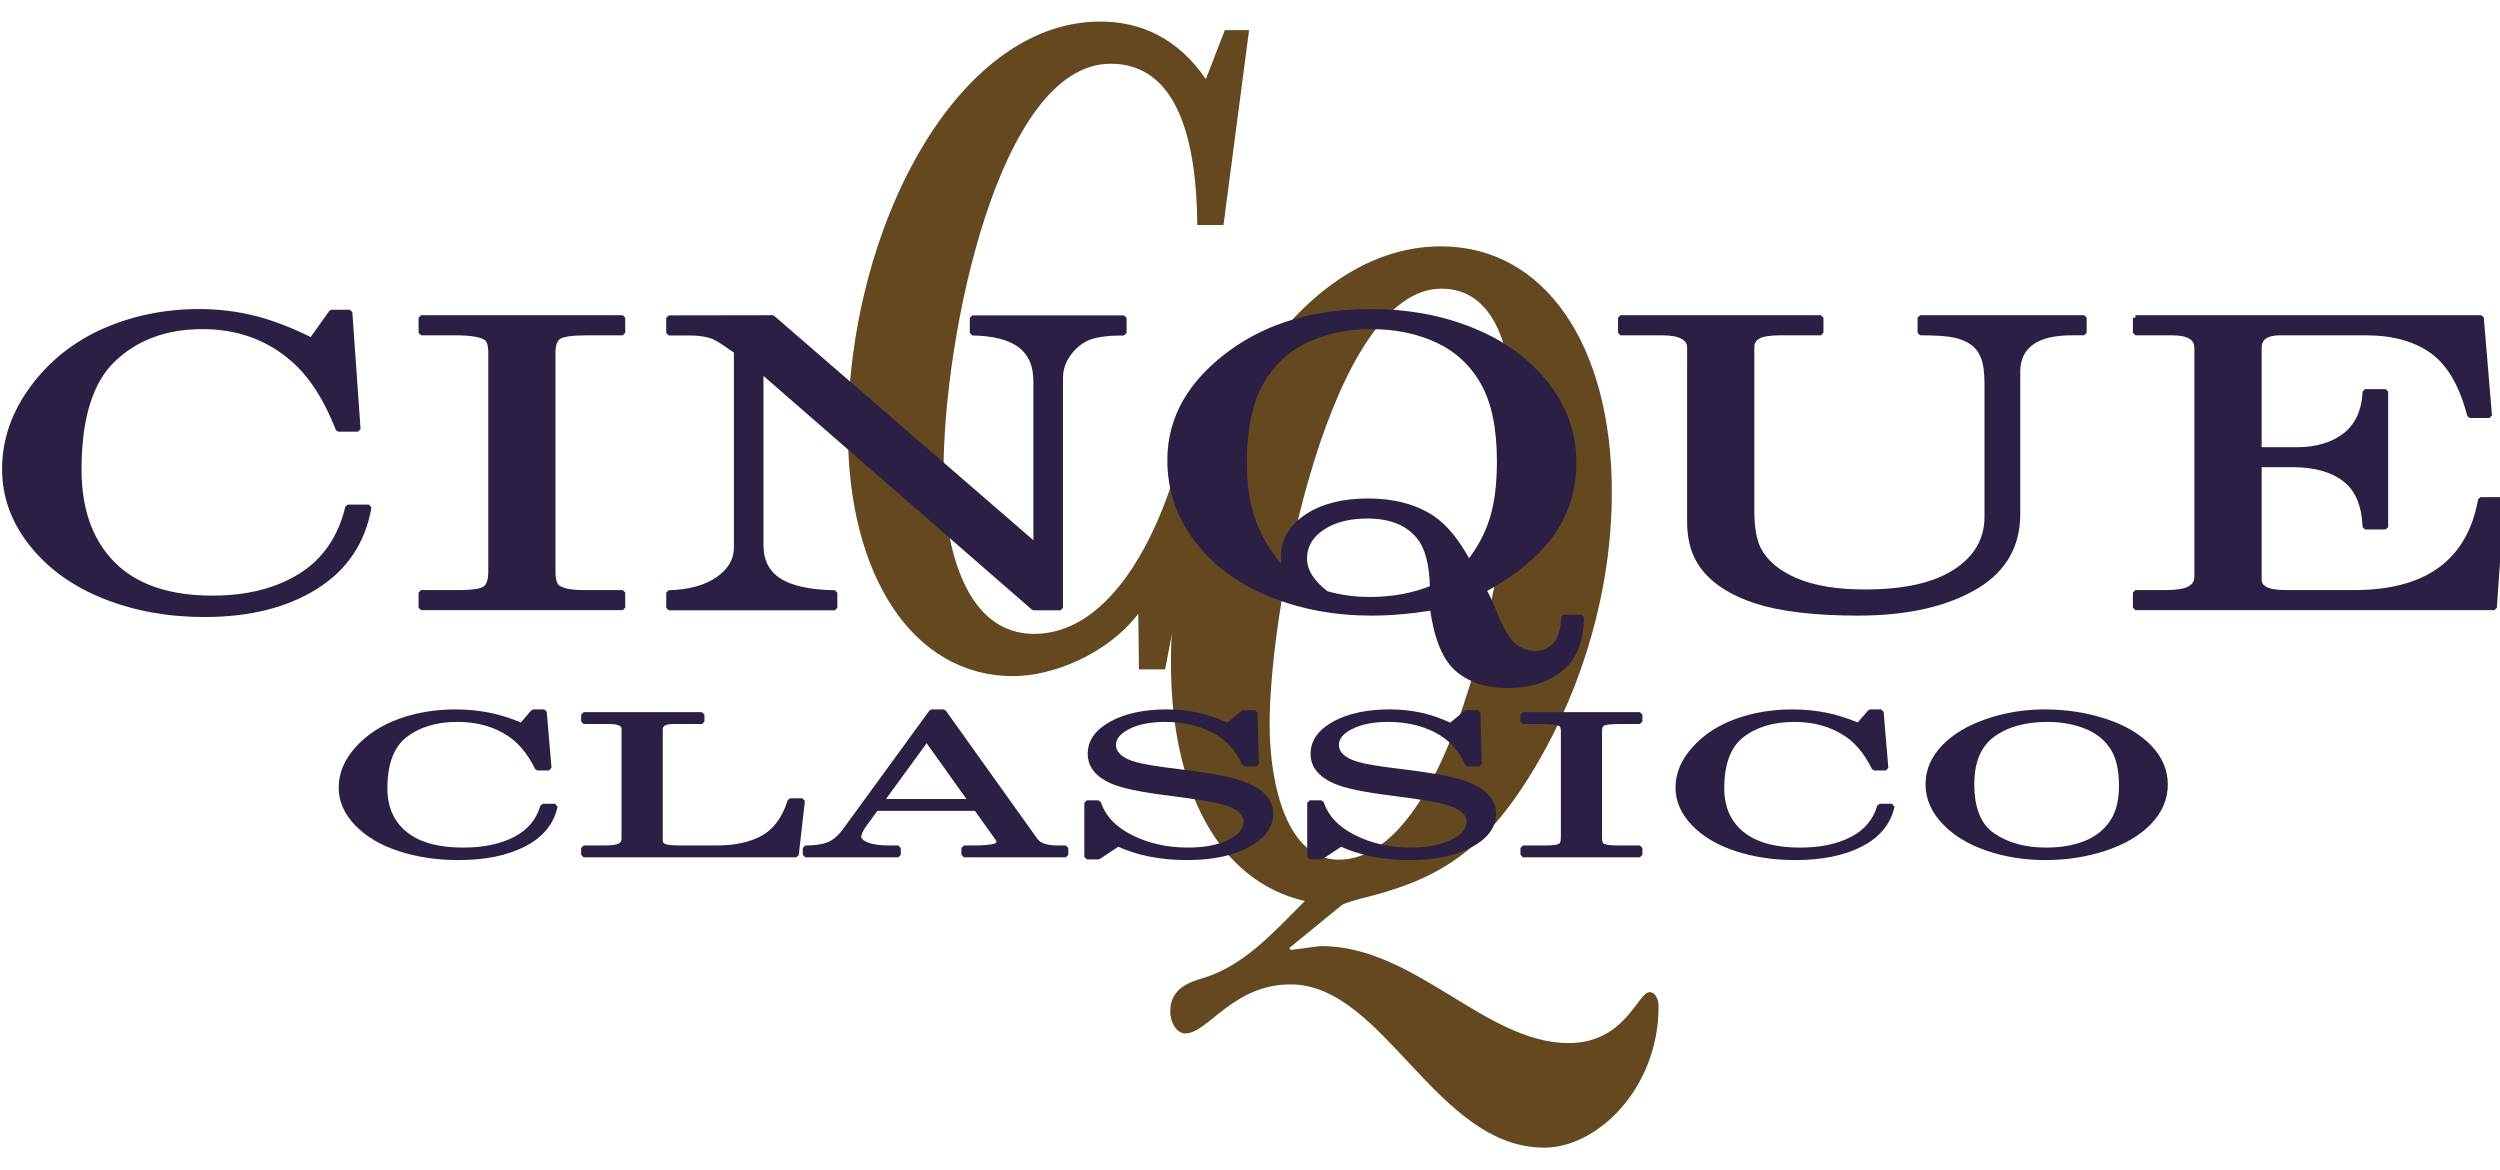 <?xml version="1.0" encoding="utf-8"?>
<!-- Generator: Adobe Illustrator 15.1.0, SVG Export Plug-In . SVG Version: 6.00 Build 0)  -->
<!DOCTYPE svg PUBLIC "-//W3C//DTD SVG 1.1//EN" "http://www.w3.org/Graphics/SVG/1.1/DTD/svg11.dtd">
<svg version="1.1" id="レイヤー_1" xmlns="http://www.w3.org/2000/svg" xmlns:xlink="http://www.w3.org/1999/xlink" x="0px"
	 y="0px" width="500px" height="234px" viewBox="0 0 500 234" enable-background="new 0 0 500 234" xml:space="preserve">
<g>
	<path fill="#644920" d="M244.966,6.029h4.851L244.7,45.003h-5.241c-0.125-16.902-3.928-32.256-17.314-32.256
		c-22.409,0-33.429,54.719-33.429,81.196c0,16.901,4.991,32.835,18.089,32.835c14.042,0,23.868-16.699,28.859-34.366h5.24
		l-7.872,41.472h-5.249l-0.125-11.137c-6.156,8.045-17.051,12.48-25.048,12.48c-19.924,0-33.03-19.979-33.03-48.955
		c0-40.317,21.626-81.962,50.47-81.962c7.998,0,15.48,3.249,21.119,11.512L244.966,6.029z"/>
	<path fill="#644920" d="M257.86,189.604l0.267,0.375c2.03-0.188,4.061-0.578,6.083-0.766c18.8,0,32.874,19.401,49.51,19.401
		c11.357,0,13.794-10.185,16.23-10.185c1.078,0,1.766,1.343,1.766,2.874c0,16.323-12.184,28.227-22.869,28.227
		c-21.643,0-32.054-32.648-50.72-32.648c-11.639,0-16.496,9.811-21.097,9.811c-1.632,0-2.983-2.124-2.983-4.421
		c0-4.796,4.202-5.951,6.763-6.717c7.99-2.5,13.66-8.842,20.159-15.355c-17.581-4.03-26.782-22.853-26.782-47.611
		c0-41.457,23.672-83.321,53.969-83.321c20.829,0,34.21,19.791,34.21,49.159c0,19.76-5.944,38.77-14.613,53.75
		c-10.537,18.229-20.003,23.806-35.959,27.633c-1.094,0.391-2.312,0.578-3.39,1.172L257.86,189.604z M253.925,144.882
		c0,12.091,3.529,27.056,13.808,27.056c22.994,0,34.89-62.186,34.89-88.117c0-13.418-3.382-26.086-14.332-26.086
		C266.39,57.735,253.925,120.108,253.925,144.882z"/>
</g>
<g>
	<g>
		<path fill="#2B2044" stroke="#2B2044" stroke-miterlimit="1" d="M104.325,145.085l2.32-2.702h2.203l0.953,11.216h-2.32
			c-1.523-3.124-3.444-5.42-5.741-6.904c-2.858-1.859-6.279-2.812-10.239-2.812c-4.288,0-7.787,1.062-10.474,3.139
			c-2.703,2.094-4.046,5.64-4.046,10.623c0,4.171,1.539,7.372,4.624,9.575c2.632,1.874,6.311,2.796,11.06,2.796
			c4.123,0,7.607-0.734,10.418-2.202c2.797-1.452,4.632-3.64,5.483-6.561h2.453c-0.703,3.295-2.797,5.826-6.256,7.606
			c-3.452,1.766-7.81,2.656-13.066,2.656c-4.265,0-8.162-0.579-11.74-1.75c-3.553-1.141-6.404-2.827-8.529-5.014
			c-2.131-2.203-3.193-4.608-3.193-7.217c0-2.78,1.093-5.39,3.295-7.811c2.21-2.438,5.022-4.265,8.466-5.498
			c3.437-1.235,7.14-1.844,11.099-1.844c2.219,0,4.366,0.203,6.451,0.594C99.615,143.367,101.881,144.07,104.325,145.085z"/>
		<path fill="#2B2044" stroke="#2B2044" stroke-miterlimit="1" d="M116.736,142.929h23.649v1.376h-5.702
			c-0.897,0-1.562,0.125-1.992,0.391c-0.429,0.28-0.64,0.687-0.64,1.233v22.213c0,0.53,0.265,0.905,0.812,1.124
			c0.539,0.219,1.625,0.328,3.272,0.328h7.186c3.827,0,6.958-0.703,9.404-2.093c2.428-1.39,4.202-3.843,5.311-7.343h2.444
			l-1.226,10.81h-42.519v-1.374h4.187c1.437,0,2.436-0.141,3.014-0.422c0.578-0.297,0.867-0.78,0.867-1.452v-21.994
			c0-0.453-0.242-0.812-0.734-1.062c-0.477-0.234-1.195-0.359-2.132-0.359h-5.202V142.929z"/>
		<path fill="#2B2044" stroke="#2B2044" stroke-miterlimit="1" d="M186.303,142.383h2.429l18.339,25.681
			c0.734,1.03,2.234,1.53,4.514,1.53h1.578v1.374h-20.385v-1.374h1.625c2.124,0,3.625-0.109,4.499-0.344
			c0.593-0.188,0.897-0.469,0.897-0.843c0-0.203-0.085-0.453-0.25-0.703l-4.303-6.029H175.22l-2.531,3.467
			c-0.625,0.923-0.937,1.641-0.937,2.172c0,0.641,0.516,1.172,1.578,1.624c1.046,0.438,2.585,0.656,4.592,0.656h1.734v1.374h-18.597
			v-1.374c1.992,0,3.562-0.234,4.726-0.703c1.148-0.499,2.21-1.405,3.187-2.732L186.303,142.383z M185.334,147.787l-9.123,12.513
			h18.05L185.334,147.787z"/>
		<path fill="#2B2044" stroke="#2B2044" stroke-miterlimit="1" d="M245.56,145.116l3.125-2.593h2.312l0.28,10.263h-2.327
			c-1.429-3.093-3.53-5.343-6.318-6.764c-2.781-1.421-5.991-2.14-9.614-2.14c-3.031,0-5.507,0.5-7.436,1.499
			c-1.921,0.984-2.882,2.172-2.882,3.593c0,0.875,0.368,1.656,1.102,2.327c0.742,0.672,1.843,1.219,3.296,1.609
			c1.46,0.422,4.217,0.875,8.255,1.358c5.678,0.673,9.661,1.375,11.95,2.078c2.303,0.688,4.014,1.577,5.146,2.624
			c1.133,1.062,1.702,2.297,1.702,3.718c0,2.562-1.555,4.671-4.678,6.326c-3.101,1.672-7.115,2.5-12.052,2.5
			c-5.295,0-9.911-0.922-13.809-2.734l-3.921,2.593h-2.327v-10.809h2.327c0.968,2.921,3.14,5.218,6.514,6.904
			c3.366,1.702,7.178,2.546,11.403,2.546c3.421,0,6.218-0.562,8.373-1.64c2.155-1.094,3.248-2.452,3.248-4.046
			c0-0.891-0.405-1.688-1.218-2.343c-0.797-0.672-2.077-1.234-3.819-1.688c-1.741-0.437-5.178-0.999-10.301-1.656
			c-5.632-0.688-9.466-1.499-11.528-2.421c-2.875-1.28-4.32-3.108-4.32-5.451c0-2.468,1.43-4.468,4.312-6.046
			c2.882-1.562,6.553-2.343,11.044-2.343c2.148,0,4.179,0.219,6.132,0.64C241.467,143.445,243.482,144.133,245.56,145.116z"/>
		<path fill="#2B2044" stroke="#2B2044" stroke-miterlimit="1" d="M290.133,145.116l3.125-2.593h2.319l0.272,10.263h-2.326
			c-1.414-3.093-3.516-5.343-6.319-6.764c-2.788-1.421-5.982-2.14-9.614-2.14c-3.031,0-5.506,0.5-7.436,1.499
			c-1.929,0.984-2.874,2.172-2.874,3.593c0,0.875,0.358,1.656,1.094,2.327c0.733,0.672,1.835,1.219,3.296,1.609
			c1.468,0.422,4.218,0.875,8.255,1.358c5.671,0.673,9.661,1.375,11.957,2.078c2.297,0.688,4.008,1.577,5.14,2.624
			c1.141,1.062,1.703,2.297,1.703,3.718c0,2.562-1.562,4.671-4.671,6.326c-3.108,1.672-7.122,2.5-12.059,2.5
			c-5.296,0-9.896-0.922-13.81-2.734l-3.92,2.593h-2.319v-10.809h2.319c0.969,2.921,3.14,5.218,6.521,6.904
			c3.366,1.702,7.17,2.546,11.396,2.546c3.413,0,6.208-0.562,8.372-1.64c2.163-1.094,3.249-2.452,3.249-4.046
			c0-0.891-0.405-1.688-1.218-2.343c-0.798-0.672-2.078-1.234-3.82-1.688c-1.741-0.437-5.178-0.999-10.302-1.656
			c-5.623-0.688-9.465-1.499-11.512-2.421c-2.89-1.28-4.335-3.108-4.335-5.451c0-2.468,1.445-4.468,4.319-6.046
			c2.874-1.562,6.561-2.343,11.036-2.343c2.148,0,4.194,0.219,6.131,0.64C286.041,143.445,288.048,144.133,290.133,145.116z"/>
		<path fill="#2B2044" stroke="#2B2044" stroke-miterlimit="1" d="M304.598,142.929h23.385v1.376h-3.999
			c-1.789,0-2.89,0.125-3.374,0.359c-0.47,0.249-0.703,0.78-0.703,1.577v21.338c0,0.859,0.219,1.39,0.617,1.608
			c0.555,0.266,1.538,0.406,2.976,0.406h4.483v1.374h-23.385v-1.374h4.389c1.539,0,2.547-0.109,2.984-0.375
			c0.469-0.234,0.703-0.78,0.703-1.64v-21.338c0-0.797-0.219-1.297-0.625-1.484c-0.633-0.312-1.812-0.452-3.499-0.452h-3.952
			V142.929z"/>
		<path fill="#2B2044" stroke="#2B2044" stroke-miterlimit="1" d="M371.696,145.085l2.336-2.702h2.187l0.953,11.216h-2.328
			c-1.523-3.124-3.436-5.42-5.748-6.904c-2.858-1.859-6.248-2.812-10.216-2.812c-4.296,0-7.795,1.062-10.489,3.139
			c-2.694,2.094-4.038,5.64-4.038,10.623c0,4.171,1.546,7.372,4.624,9.575c2.64,1.874,6.311,2.796,11.044,2.796
			c4.147,0,7.622-0.734,10.419-2.202c2.812-1.452,4.647-3.64,5.498-6.561h2.469c-0.719,3.295-2.812,5.826-6.265,7.606
			c-3.444,1.766-7.81,2.656-13.074,2.656c-4.265,0-8.161-0.579-11.724-1.75c-3.577-1.141-6.412-2.827-8.545-5.014
			c-2.131-2.203-3.194-4.608-3.194-7.217c0-2.78,1.095-5.39,3.305-7.811c2.194-2.438,5.021-4.265,8.458-5.498
			c3.437-1.235,7.155-1.844,11.114-1.844c2.211,0,4.366,0.203,6.428,0.594C366.987,143.367,369.252,144.07,371.696,145.085z"/>
		<path fill="#2B2044" stroke="#2B2044" stroke-miterlimit="1" d="M408.89,142.383c4.319,0,8.35,0.625,12.121,1.859
			c3.757,1.233,6.717,2.967,8.85,5.186c2.132,2.218,3.202,4.702,3.202,7.482s-1.07,5.295-3.21,7.529
			c-2.156,2.233-5.101,3.983-8.842,5.217c-3.74,1.234-7.724,1.859-11.927,1.859c-4.092,0-7.95-0.609-11.535-1.828
			c-3.608-1.218-6.482-2.952-8.661-5.248c-2.195-2.297-3.281-4.812-3.281-7.592c0-2.734,1.062-5.202,3.156-7.404
			c2.124-2.203,4.998-3.921,8.677-5.186C401.096,143.008,404.913,142.383,408.89,142.383z M409.444,143.883
			c-4.483,0-8.131,1.03-10.911,3.061c-2.772,2.031-4.171,5.343-4.171,9.904c0,4.968,1.43,8.388,4.287,10.294
			c2.844,1.921,6.382,2.874,10.584,2.874c2.929,0,5.537-0.438,7.756-1.312c2.249-0.858,4.021-2.233,5.342-4.107
			c1.312-1.875,1.968-4.343,1.968-7.404c0-3.312-0.608-5.905-1.851-7.779c-1.242-1.875-3.007-3.265-5.318-4.171
			C414.833,144.336,412.271,143.883,409.444,143.883z"/>
	</g>
	<g>
		<path fill="#2B2044" stroke="#2B2044" stroke-miterlimit="1" d="M62.297,68.044l3.983-5.592h3.687l1.647,23.385h-3.967
			c-2.585-6.593-5.835-11.465-9.755-14.575c-4.858-3.952-10.654-5.936-17.386-5.936c-7.296,0-13.231,2.187-17.824,6.545
			c-4.576,4.343-6.873,11.684-6.873,22.01c0,8.717,2.624,15.37,7.874,19.964c4.482,3.842,10.73,5.778,18.799,5.778
			c7.053,0,12.958-1.515,17.746-4.529c4.772-3.031,7.881-7.577,9.333-13.668h4.241c-1.211,6.919-4.773,12.232-10.653,15.917
			c-5.897,3.702-13.317,5.562-22.267,5.562c-7.256,0-13.903-1.219-19.979-3.625c-6.061-2.421-10.919-5.904-14.542-10.449
			c-3.625-4.562-5.444-9.56-5.444-15.012c0-5.764,1.867-11.185,5.608-16.246c3.756-5.077,8.561-8.872,14.402-11.435
			c5.834-2.545,12.145-3.827,18.894-3.827c3.764,0,7.419,0.437,10.934,1.312C54.292,64.499,58.143,65.966,62.297,68.044z"/>
		<path fill="#2B2044" stroke="#2B2044" stroke-miterlimit="1" d="M84.213,63.545h40.333v3.015h-6.904
			c-3.085,0-5.022,0.25-5.827,0.765c-0.82,0.5-1.218,1.578-1.218,3.218v43.753c0,1.766,0.359,2.858,1.07,3.28
			c0.944,0.625,2.663,0.938,5.139,0.938h7.739v3.015H84.213v-3.015h7.592c2.656,0,4.39-0.266,5.17-0.781
			c0.797-0.531,1.18-1.671,1.18-3.437V70.543c0-1.641-0.351-2.656-1.069-3.046C96,66.872,93.969,66.56,91.032,66.56h-6.819V63.545z"
			/>
		<path fill="#2B2044" stroke="#2B2044" stroke-miterlimit="1" d="M133.747,63.576l20.76-0.031l52.672,45.598V76.229
			c0-3.296-1.14-5.749-3.405-7.358c-2.101-1.437-5.186-2.218-9.318-2.28v-3.015h30.359v3.015c-3.116,0-5.443,0.296-6.982,0.875
			c-1.531,0.578-2.875,1.641-4.015,3.14c-1.14,1.515-1.718,3.17-1.718,4.967v45.987h-5.389l-54.517-47.472v34.929
			c0,3.186,1.203,5.545,3.617,7.092c2.397,1.546,6.122,2.358,11.16,2.436v3.016h-33.225v-3.016c4.155-0.108,7.451-1.03,9.888-2.732
			c2.429-1.703,3.647-3.797,3.647-6.311V70.247l-0.977-0.657c-1.897-1.375-3.264-2.187-4.093-2.421
			c-1.156-0.39-2.639-0.578-4.475-0.578h-3.991V63.576z"/>
		<path fill="#2B2044" stroke="#2B2044" stroke-miterlimit="1" d="M296.771,117.999c0.625,1.093,1.297,2.53,2.031,4.327
			c1.358,3.452,2.671,5.701,3.951,6.764c1.251,1.062,2.703,1.609,4.327,1.609c1.517,0,2.805-0.563,3.897-1.688
			c1.095-1.109,1.68-2.969,1.758-5.577h3.562c-0.047,4.702-1.437,8.154-4.155,10.356c-2.726,2.219-6.279,3.328-10.669,3.328
			c-4.077,0-7.381-1.078-9.936-3.234c-2.545-2.155-4.232-6.248-5.06-12.309c-2.195,0.344-4.312,0.609-6.343,0.781
			c-2.046,0.188-3.991,0.266-5.834,0.266c-7.287,0-14.02-1.25-20.189-3.75c-6.179-2.482-11.075-6.107-14.691-10.84
			c-3.64-4.733-5.452-10.075-5.452-15.995c0-8.42,4.108-15.605,12.325-21.588c7.475-5.42,16.754-8.139,27.844-8.139
			c7.436,0,14.215,1.25,20.369,3.765c6.116,2.483,11.036,6.077,14.73,10.747c3.702,4.687,5.545,9.919,5.545,15.699
			c0,5.294-1.453,10.028-4.351,14.152S302.989,114.577,296.771,117.999z M293.741,112.547c2.124-2.655,3.672-5.545,4.663-8.653
			c0.977-3.093,1.477-6.983,1.477-11.654c0-6.591-1.078-11.809-3.226-15.635c-2.148-3.828-5.202-6.67-9.115-8.514
			c-3.921-1.843-8.342-2.764-13.277-2.764c-4.866,0-9.216,0.921-13.082,2.764c-3.852,1.844-6.865,4.702-9.036,8.577
			c-2.18,3.857-3.266,9.138-3.266,15.824c0,4.701,0.641,8.747,1.921,12.122c1.282,3.374,3.281,6.576,6.014,9.591
			c-0.094-1.172-0.125-2.141-0.125-2.874c0-3.265,1.563-5.936,4.68-8.013c3.116-2.078,7.201-3.125,12.254-3.125
			c5.092,0,9.38,1.14,12.832,3.406C289.04,105.331,291.469,108.313,293.741,112.547z M286.479,117.577
			c-0.079-4.733-0.985-8.169-2.75-10.294c-2.233-2.717-5.654-4.077-10.263-4.077c-3.687,0-6.686,0.782-9.037,2.359
			c-2.335,1.578-3.521,3.609-3.521,6.092c0,2.499,1.452,4.842,4.35,7.044c2.772,0.797,5.679,1.188,8.732,1.188
			c2.343,0,4.553-0.204,6.623-0.594C282.683,118.904,284.635,118.327,286.479,117.577z"/>
		<path fill="#2B2044" stroke="#2B2044" stroke-miterlimit="1" d="M324.108,63.545h40.082v3.015h-8.028
			c-2.14,0-3.641,0.234-4.507,0.703c-0.852,0.469-1.289,1.203-1.289,2.171v32.679c0,3.406,0.453,5.983,1.359,7.749
			c1.328,2.577,3.78,4.654,7.342,6.202c3.562,1.546,8.201,2.327,13.934,2.327c7.943,0,13.988-1.375,18.151-4.124
			c4.179-2.733,6.248-6.389,6.248-10.918V76.776c0-2.342-0.242-4.124-0.734-5.342c-0.484-1.218-1.187-2.171-2.101-2.843
			c-0.93-0.687-2.093-1.203-3.499-1.531c-1.422-0.328-3.772-0.5-7.053-0.5v-3.015h32.819v3.015h-2.359
			c-3.67,0-6.412,0.656-8.216,1.999c-1.796,1.329-2.703,3.25-2.703,5.764V102.8c0,6.187-2.655,10.966-7.997,14.293
			c-6.007,3.687-13.996,5.53-23.962,5.53c-8.623,0-15.418-0.812-20.37-2.406c-4.937-1.609-8.544-3.951-10.763-6.998
			c-1.687-2.327-2.538-5.249-2.538-8.778V69.434c0-0.889-0.461-1.593-1.382-2.108c-0.914-0.515-2.305-0.765-4.148-0.765h-8.286
			V63.545z"/>
		<path fill="#2B2044" stroke="#2B2044" stroke-miterlimit="1" d="M427.08,63.545h69.176l1.641,19.558h-3.944
			c-1.586-6.124-4.078-10.404-7.482-12.856c-3.405-2.453-7.857-3.687-13.325-3.687h-17.119c-1.374,0-2.422,0.25-3.126,0.75
			c-0.716,0.5-1.069,1.266-1.069,2.266v20.369h7.46c3.975,0,7.24-0.953,9.717-2.874c2.482-1.922,3.818-4.843,4.013-8.748h4.108
			v27.071h-4.108c-0.194-4.437-1.545-7.623-4.075-9.544c-2.532-1.937-5.961-2.905-10.312-2.905h-6.803v22.994
			c0,0.827,0.416,1.468,1.267,1.905c0.836,0.453,2.241,0.672,4.209,0.672h13.496c14.651,0,23.088-6.202,25.314-18.589h4.248
			l-1.499,21.604H427.08v-3.015h5.966c2.328,0,3.969-0.266,4.921-0.812c0.938-0.547,1.406-1.327,1.406-2.343V69.606
			c0-1.016-0.406-1.781-1.233-2.281c-0.829-0.515-2.125-0.765-3.905-0.765h-7.154V63.545z"/>
	</g>
</g>
</svg>
